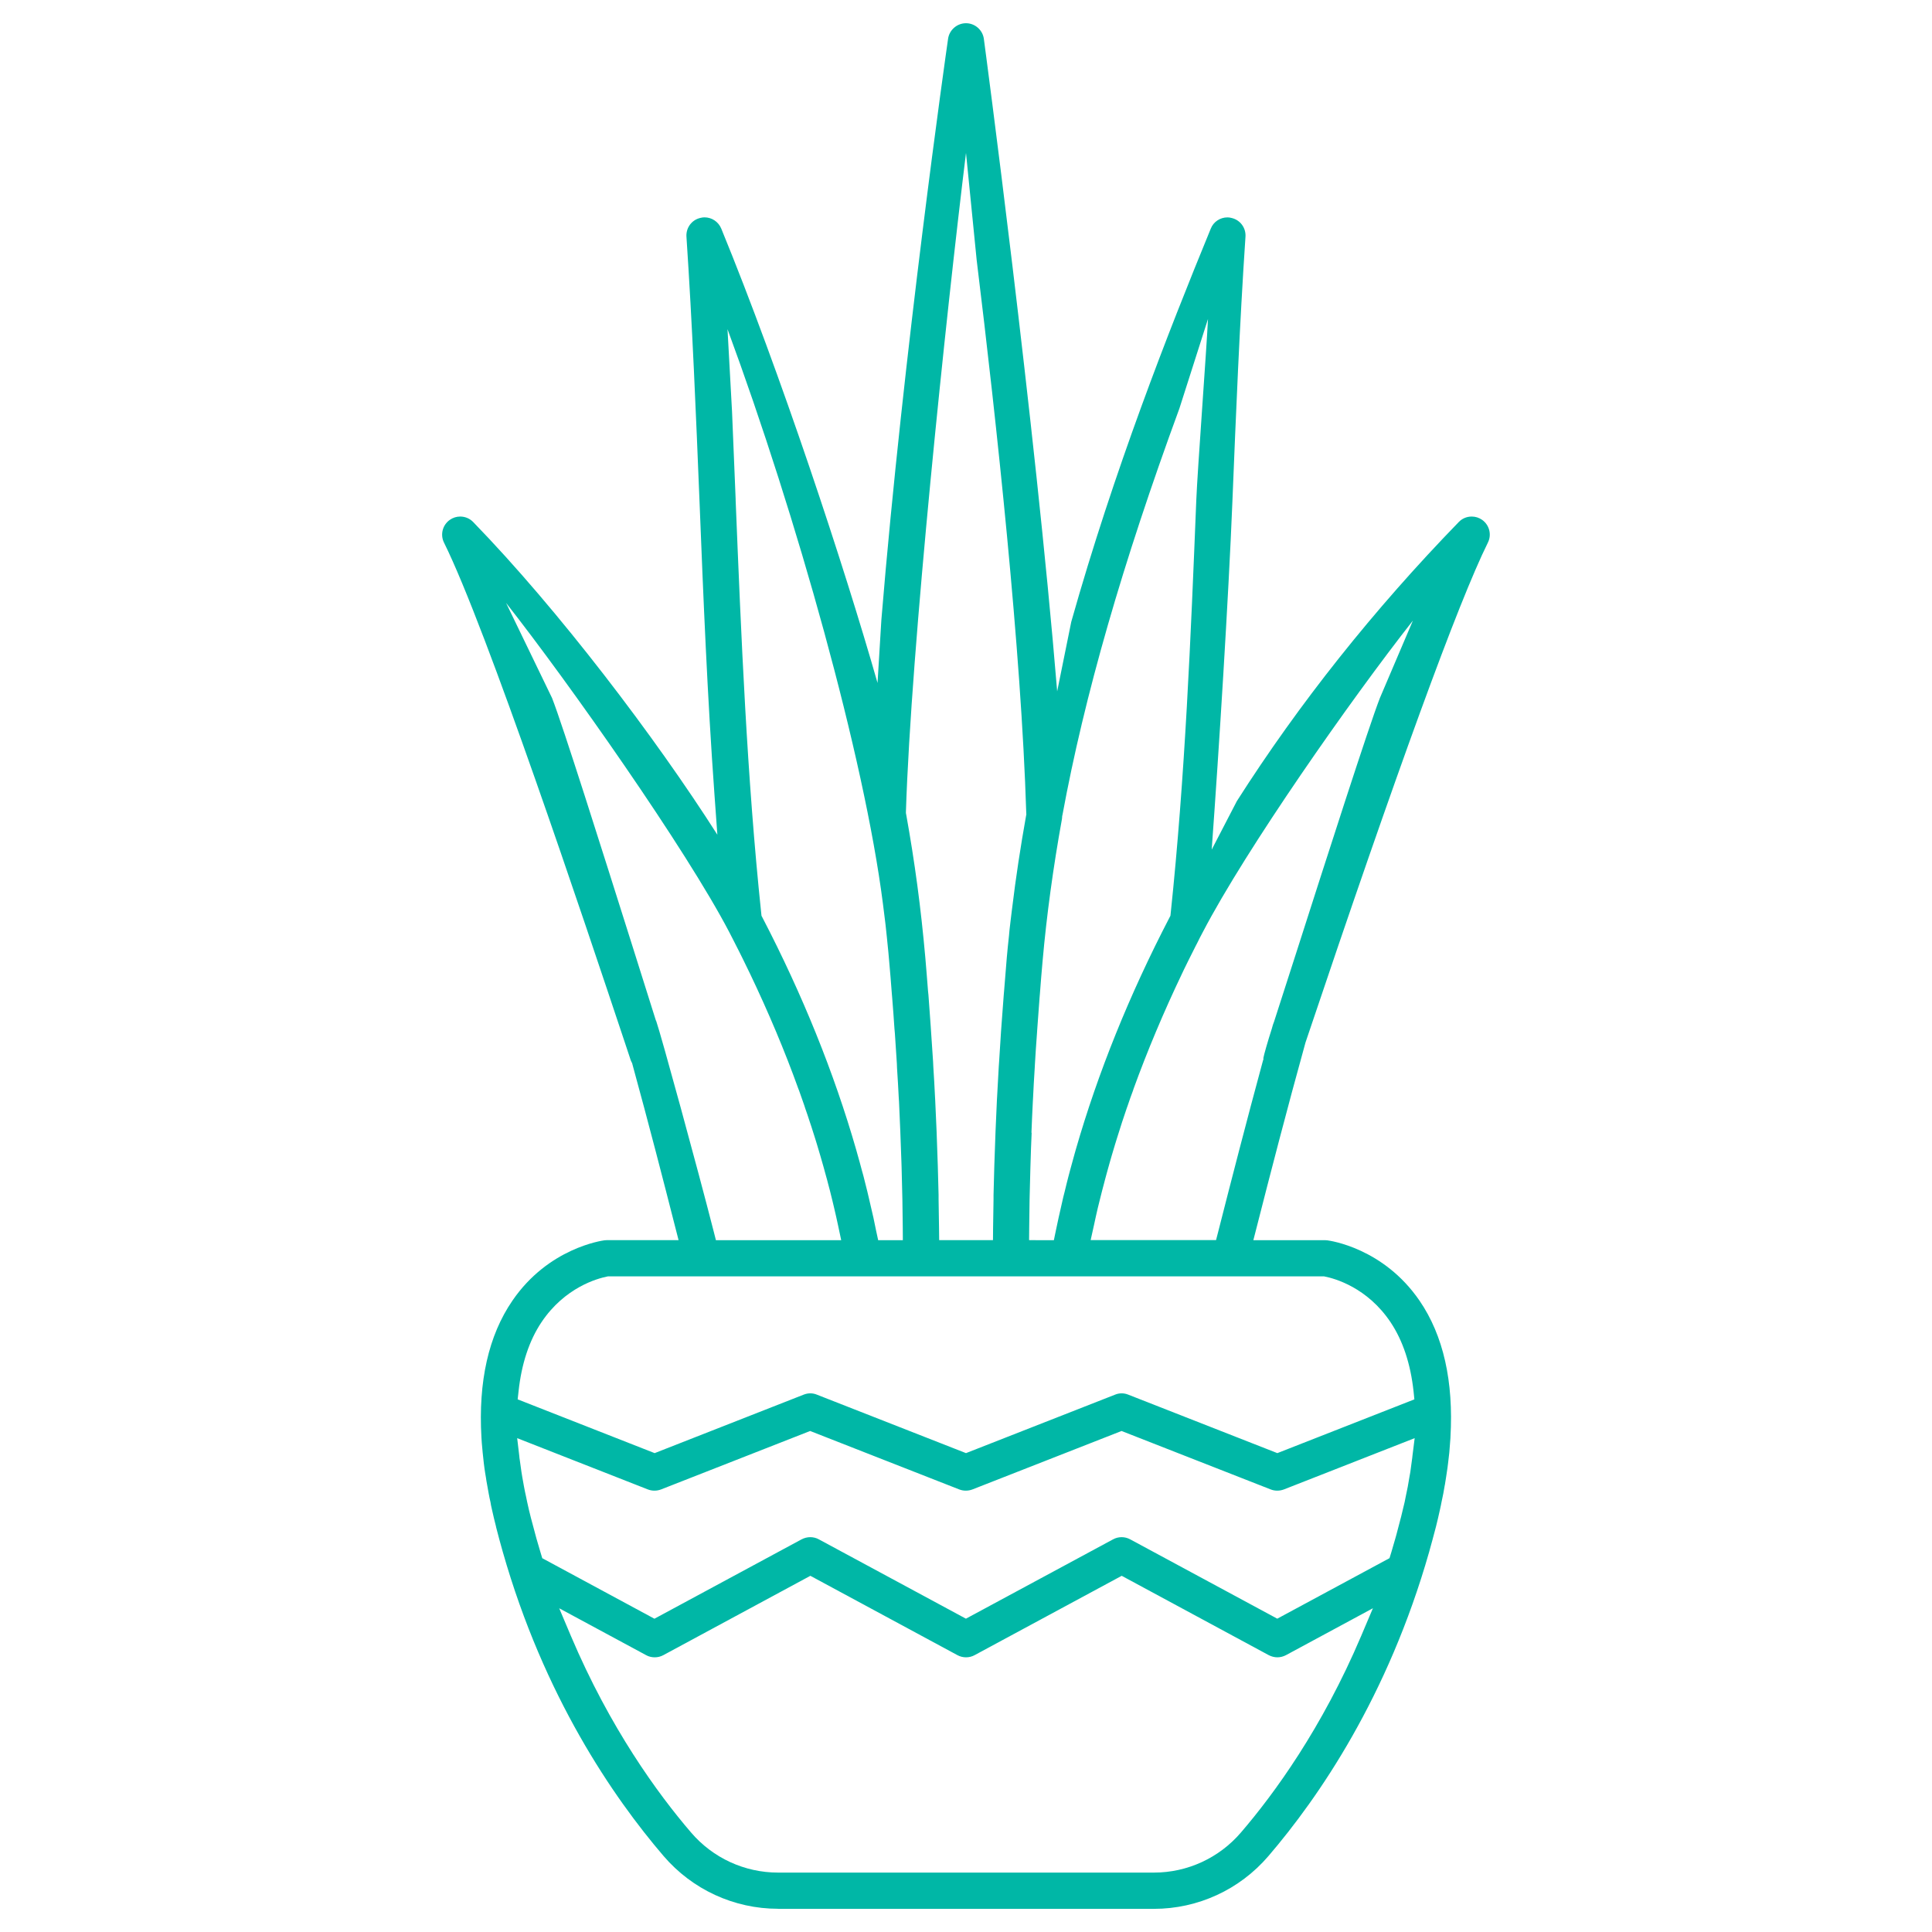 <?xml version="1.0" encoding="utf-8"?>
<!-- Generator: Adobe Illustrator 15.1.0, SVG Export Plug-In . SVG Version: 6.00 Build 0)  -->
<!DOCTYPE svg PUBLIC "-//W3C//DTD SVG 1.1//EN" "http://www.w3.org/Graphics/SVG/1.1/DTD/svg11.dtd">
<svg version="1.1" id="Layer_1" xmlns="http://www.w3.org/2000/svg" xmlns:xlink="http://www.w3.org/1999/xlink" x="0px" y="0px"
	 width="52px" height="52px" viewBox="0 0 52 52" enable-background="new 0 0 52 52" xml:space="preserve">
<g>
	<path fill="#00B7A6" d="M27.767,30.489c-0.014,0.271-0.021,0.544-0.03,0.814l-0.003,0.094c-0.008,0.258-0.014,0.515-0.02,0.77
		l-0.003,0.126c-0.003,0.25-0.008,0.501-0.01,0.749l-0.003,0.336l0.286,0.002h0.381l0.055-0.266c0.023-0.117,0.05-0.229,0.072-0.337
		c0.041-0.185,0.084-0.37,0.126-0.556l0.039-0.153c0.032-0.139,0.068-0.277,0.104-0.418l0.04-0.151
		c0.041-0.147,0.081-0.297,0.122-0.444l0.031-0.11c0.595-2.069,1.444-4.173,2.523-6.249l0.025-0.048l0.006-0.054
		c0.388-3.679,0.543-7.466,0.69-11.128c0.03-0.781,0.279-4.087,0.315-4.88l-0.769,2.407c-1.53,4.166-2.561,7.75-3.15,10.954
		l-0.006,0.017v0.021c0,0.021-0.003,0.041-0.006,0.061c-0.237,1.311-0.412,2.594-0.52,3.815c-0.027,0.298-0.051,0.593-0.073,0.888
		l-0.009,0.104c-0.021,0.279-0.042,0.556-0.061,0.83l-0.009,0.136c-0.021,0.271-0.038,0.54-0.054,0.806l-0.007,0.129
		c-0.018,0.272-0.032,0.541-0.045,0.809l-0.005,0.087c-0.015,0.276-0.025,0.555-0.037,0.827V30.489z M17.663,27.484
		c0.132,0.382,1.105,3.931,1.552,5.683l0.054,0.213h3.372l-0.084-0.396c-0.033-0.158-0.069-0.314-0.106-0.472
		c-0.009-0.041-0.045-0.189-0.045-0.189c-0.023-0.093-0.047-0.187-0.069-0.279c-0.017-0.062-0.033-0.125-0.05-0.188l-0.025-0.098
		c-0.016-0.06-0.032-0.121-0.05-0.18c-0.024-0.094-0.052-0.189-0.079-0.284l-0.051-0.178c-0.031-0.105-0.062-0.211-0.093-0.313
		l-0.045-0.147c-0.036-0.114-0.072-0.226-0.108-0.34L21.797,30.2c-0.039-0.123-0.081-0.246-0.125-0.371l-0.025-0.078
		c-0.047-0.134-0.093-0.268-0.141-0.401l-0.016-0.039c-0.367-1.023-0.808-2.067-1.302-3.102l-0.05-0.102
		c-0.046-0.096-0.093-0.191-0.139-0.286c0,0-0.082-0.165-0.107-0.216c-0.031-0.061-0.062-0.123-0.094-0.184l-0.021-0.042
		c-0.049-0.097-0.099-0.191-0.147-0.287c-1.169-2.242-4.336-6.738-6.009-8.864l1.237,2.558c0.292,0.743,1.354,4.114,2.131,6.573
		c0.253,0.803,0.48,1.529,0.652,2.07l0.016,0.046L17.663,27.484z M19.703,11.08c0.033,0.79,0.066,1.577,0.097,2.354v0.032
		c0.149,3.662,0.303,7.449,0.69,11.128l0.006,0.054l0.025,0.048c1.079,2.076,1.929,4.18,2.524,6.251l0.03,0.108
		c0.042,0.147,0.084,0.297,0.122,0.444c0.014,0.052,0.028,0.103,0.042,0.151c0.036,0.141,0.07,0.279,0.105,0.418l0.036,0.153
		c0.045,0.186,0.088,0.371,0.129,0.556c0.022,0.108,0.046,0.22,0.069,0.335l0.058,0.268h0.664l-0.002-0.338
		c-0.002-0.248-0.005-0.499-0.01-0.749l-0.003-0.126c-0.006-0.255-0.012-0.512-0.019-0.77l-0.003-0.094
		c-0.009-0.272-0.018-0.544-0.03-0.817v-0.009c-0.012-0.273-0.024-0.551-0.036-0.829l-0.006-0.085
		c-0.013-0.27-0.029-0.538-0.047-0.811l-0.005-0.129c-0.018-0.266-0.035-0.535-0.053-0.807l-0.012-0.135
		c-0.019-0.273-0.037-0.551-0.061-0.83l-0.009-0.104c-0.022-0.294-0.046-0.59-0.073-0.888c-0.014-0.158-0.027-0.317-0.045-0.474
		l-0.016-0.162c-0.012-0.105-0.022-0.212-0.034-0.318l-0.011-0.094c-0.017-0.135-0.032-0.266-0.05-0.399l-0.012-0.096
		c-0.503-3.935-2.321-10.411-4.182-15.456L19.703,11.08z M26,4.116c-0.535,4.352-1.48,13.341-1.617,17.739v0.029l0.006,0.03
		c0.234,1.301,0.398,2.527,0.516,3.859c0.025,0.304,0.051,0.604,0.073,0.901l0.011,0.103c0.02,0.284,0.042,0.564,0.061,0.842
		l0.009,0.137c0.02,0.276,0.037,0.548,0.055,0.818l0.006,0.13c0.018,0.273,0.033,0.547,0.046,0.817l0.005,0.089
		c0.027,0.561,0.051,1.127,0.067,1.681l0.003,0.087c0.009,0.262,0.015,0.523,0.021,0.784v0.12c0.006,0.256,0.01,0.509,0.012,0.762
		l0.004,0.335h1.448l0.003-0.335c0.003-0.253,0.006-0.506,0.012-0.762v-0.12c0.007-0.261,0.013-0.522,0.021-0.784l0.003-0.087
		c0.017-0.551,0.04-1.118,0.067-1.683l0.005-0.087c0.015-0.271,0.028-0.544,0.045-0.817l0.009-0.13
		c0.016-0.271,0.033-0.542,0.052-0.817l0.01-0.138c0.021-0.277,0.041-0.558,0.063-0.842l0.009-0.103
		c0.024-0.298,0.048-0.599,0.073-0.901c0.018-0.195,0.036-0.391,0.059-0.589l0.014-0.154c0.021-0.173,0.039-0.345,0.062-0.52
		l0.009-0.069c0.098-0.816,0.226-1.653,0.376-2.492l0.006-0.028l-0.002-0.03c-0.135-4.397-0.8-10.525-1.335-14.893L26,4.116z
		 M38.028,16.704c-1.672,2.127-4.488,6.145-5.656,8.387c-0.052,0.098-0.103,0.195-0.15,0.293c0,0-0.085,0.162-0.112,0.22
		c-0.029,0.056-0.128,0.255-0.128,0.255c-0.039,0.083-0.081,0.164-0.121,0.247l-0.052,0.11c-0.492,1.03-0.929,2.07-1.3,3.092
		l-0.014,0.045c-0.05,0.131-0.096,0.263-0.141,0.397l-0.029,0.081c-0.042,0.123-0.082,0.246-0.123,0.367l-0.037,0.116
		c-0.038,0.114-0.072,0.226-0.107,0.338c-0.016,0.051-0.03,0.1-0.046,0.149c-0.03,0.104-0.062,0.208-0.093,0.312
		c-0.013,0.046-0.052,0.181-0.052,0.181c-0.026,0.094-0.053,0.188-0.078,0.28c-0.018,0.064-0.035,0.128-0.051,0.189l-0.019,0.074
		c-0.018,0.068-0.038,0.136-0.054,0.204c-0.021,0.078-0.039,0.156-0.059,0.235c0,0-0.047,0.192-0.058,0.233
		c-0.036,0.157-0.072,0.313-0.105,0.472l-0.088,0.396h3.375l0.055-0.213c0.35-1.375,0.768-2.999,1.208-4.618l0.013-0.037
		l-0.003-0.029c0.015-0.091,0.125-0.473,0.226-0.787l0.032-0.112c0.006-0.019,0.013-0.041,0.024-0.066l0.006-0.014l0.004-0.014
		c0.159-0.494,0.366-1.138,0.597-1.855c0.826-2.577,1.958-6.107,2.249-6.848L38.028,16.704z M30.19,37.502
		c0.062,0,0.119,0.012,0.177,0.035l4.013,1.574l3.688-1.447l-0.022-0.216c-0.08-0.738-0.288-1.365-0.618-1.859
		c-0.628-0.94-1.51-1.18-1.767-1.23l-0.025-0.006H16.364l-0.026,0.006c-0.254,0.051-1.135,0.288-1.765,1.23
		c-0.33,0.494-0.537,1.121-0.616,1.859l-0.024,0.216l3.687,1.447l4.011-1.574c0.059-0.023,0.117-0.035,0.179-0.035
		c0.061,0,0.121,0.012,0.176,0.035l4.014,1.574l4.013-1.574C30.069,37.514,30.127,37.502,30.19,37.502 M21.809,41.373
		c0.081,0,0.162,0.02,0.231,0.059l3.958,2.135l3.96-2.135c0.071-0.039,0.149-0.059,0.231-0.059c0.08,0,0.159,0.02,0.231,0.059
		l3.958,2.135l3.021-1.629l0.05-0.163c0.037-0.125,0.072-0.249,0.108-0.372l0.027-0.096c0.04-0.151,0.081-0.302,0.118-0.45
		l0.006-0.021c0.036-0.142,0.066-0.276,0.098-0.407c0.011-0.051,0.021-0.101,0.03-0.151l0.025-0.121
		c0.011-0.046,0.02-0.093,0.029-0.141c0.015-0.084,0.03-0.168,0.043-0.25c0,0,0.021-0.12,0.026-0.146
		c0.016-0.104,0.029-0.208,0.042-0.311l0.01-0.072l0.006-0.058l0.059-0.471l-3.519,1.38c-0.058,0.022-0.118,0.033-0.18,0.033
		c-0.061,0-0.121-0.011-0.176-0.033l-4.014-1.573l-4.013,1.573c-0.058,0.022-0.118,0.033-0.179,0.033
		c-0.062,0-0.119-0.011-0.177-0.033l-4.013-1.573l-4.012,1.573c-0.058,0.022-0.117,0.033-0.178,0.033
		c-0.061,0-0.122-0.011-0.178-0.033l-3.517-1.38l0.058,0.49c0,0.014,0.001,0.025,0.003,0.038l0.012,0.081
		c0.012,0.099,0.026,0.199,0.042,0.301c0.004,0.027,0.024,0.146,0.024,0.146c0.015,0.083,0.029,0.167,0.045,0.251
		c0.009,0.047,0.019,0.092,0.027,0.138l0.028,0.129c0.008,0.048,0.019,0.096,0.03,0.145c0.03,0.141,0.063,0.28,0.1,0.424
		c0.039,0.152,0.08,0.303,0.122,0.456l0.027,0.101c0.035,0.122,0.07,0.243,0.107,0.365l0.05,0.166l3.019,1.629l3.958-2.135
		C21.648,41.393,21.728,41.373,21.809,41.373 M15.366,44.032c1.053,2.483,2.34,4.249,3.234,5.29c0.587,0.686,1.44,1.079,2.342,1.079
		h10.117c0.9,0,1.754-0.394,2.341-1.079c0.894-1.041,2.182-2.807,3.236-5.29l0.316-0.746l-2.341,1.263
		c-0.07,0.037-0.15,0.058-0.231,0.058c-0.079,0-0.159-0.021-0.231-0.058l-3.958-2.136l-3.96,2.136
		c-0.071,0.039-0.151,0.058-0.231,0.058c-0.078,0-0.159-0.019-0.23-0.058l-3.959-2.136l-3.958,2.136
		c-0.072,0.039-0.152,0.058-0.231,0.058c-0.081,0-0.162-0.019-0.231-0.058l-2.34-1.262L15.366,44.032z M20.942,51.375
		c-1.185,0-2.307-0.517-3.081-1.419c-1.363-1.59-3.222-4.302-4.33-8.192l-0.018-0.064c-0.024-0.089-0.049-0.174-0.072-0.26
		c-0.029-0.112-0.061-0.226-0.088-0.335l-0.004-0.023c-0.038-0.144-0.072-0.291-0.107-0.448c-0.008-0.039-0.017-0.078-0.026-0.117
		l-0.014-0.083c-0.019-0.08-0.035-0.158-0.049-0.236c-0.015-0.077-0.029-0.154-0.041-0.229l-0.003-0.017
		c-0.012-0.06-0.021-0.118-0.029-0.177c-0.016-0.086-0.028-0.173-0.041-0.259c-0.006-0.048-0.012-0.095-0.018-0.142
		c-0.012-0.096-0.021-0.188-0.03-0.279l-0.009-0.1c-0.01-0.102-0.019-0.204-0.024-0.306c-0.087-1.507,0.191-2.744,0.832-3.679
		c0.971-1.423,2.419-1.618,2.479-1.627c0.019-0.003,0.039-0.004,0.061-0.004h1.934l-0.091-0.354
		c-0.308-1.211-0.719-2.804-1.15-4.374l-0.007-0.029l-0.012-0.026c-0.013-0.024-0.024-0.046-0.03-0.066l-0.155-0.467
		c-1.112-3.333-3.719-11.14-4.868-13.457c-0.107-0.215-0.041-0.475,0.156-0.614c0.083-0.058,0.179-0.089,0.279-0.089
		c0.134,0,0.259,0.053,0.35,0.148c2.289,2.356,4.898,5.789,6.572,8.416l-0.078-1.079c-0.191-2.644-0.3-5.308-0.402-7.884
		c-0.095-2.344-0.194-4.766-0.352-7.132c-0.016-0.24,0.141-0.454,0.375-0.507c0.038-0.01,0.074-0.015,0.11-0.015
		c0.198,0,0.376,0.119,0.452,0.303c1.601,3.903,3.315,9.106,4.206,12.229l0.103-1.697c0.592-7.205,1.746-15.302,1.796-15.644
		C25.552,0.806,25.759,0.625,26,0.625c0.24,0,0.447,0.181,0.48,0.417c0.012,0.084,1.381,10.345,1.974,17.566l0.379-1.871
		c1.146-4.063,2.608-7.79,3.755-10.583c0.072-0.184,0.252-0.303,0.449-0.303c0.037,0,0.073,0.005,0.109,0.015
		c0.234,0.053,0.393,0.267,0.376,0.507c-0.159,2.366-0.257,4.788-0.352,7.13c-0.104,2.578-0.364,6.721-0.557,9.365l0.677-1.306
		c1.674-2.628,3.684-5.154,5.972-7.511c0.092-0.096,0.216-0.148,0.349-0.148c0.102,0,0.198,0.031,0.281,0.089
		c0.196,0.14,0.262,0.399,0.154,0.614c-0.793,1.598-2.444,6.122-4.908,13.452l-0.004,0.014c-0.491,1.768-0.958,3.575-1.309,4.954
		l-0.091,0.354h1.935c0.02,0,0.039,0.001,0.058,0.004c0.063,0.009,1.507,0.201,2.482,1.627c0.64,0.935,0.917,2.172,0.83,3.674v0.014
		c-0.006,0.093-0.015,0.195-0.023,0.297l-0.008,0.1c-0.009,0.092-0.021,0.186-0.032,0.279c-0.006,0.047-0.012,0.094-0.018,0.142
		c-0.012,0.086-0.025,0.173-0.039,0.259c-0.009,0.062-0.021,0.125-0.03,0.188l-0.003,0.01c-0.012,0.074-0.024,0.148-0.039,0.223
		c-0.016,0.082-0.033,0.168-0.052,0.25l-0.013,0.068c-0.009,0.04-0.018,0.079-0.026,0.12c-0.035,0.163-0.071,0.312-0.107,0.457
		c-0.03,0.116-0.061,0.233-0.093,0.35c-0.022,0.087-0.049,0.176-0.072,0.261l-0.017,0.063c-1.108,3.891-2.966,6.603-4.329,8.192
		c-0.773,0.902-1.896,1.419-3.081,1.419H20.942z"/>
</g>
</svg>

